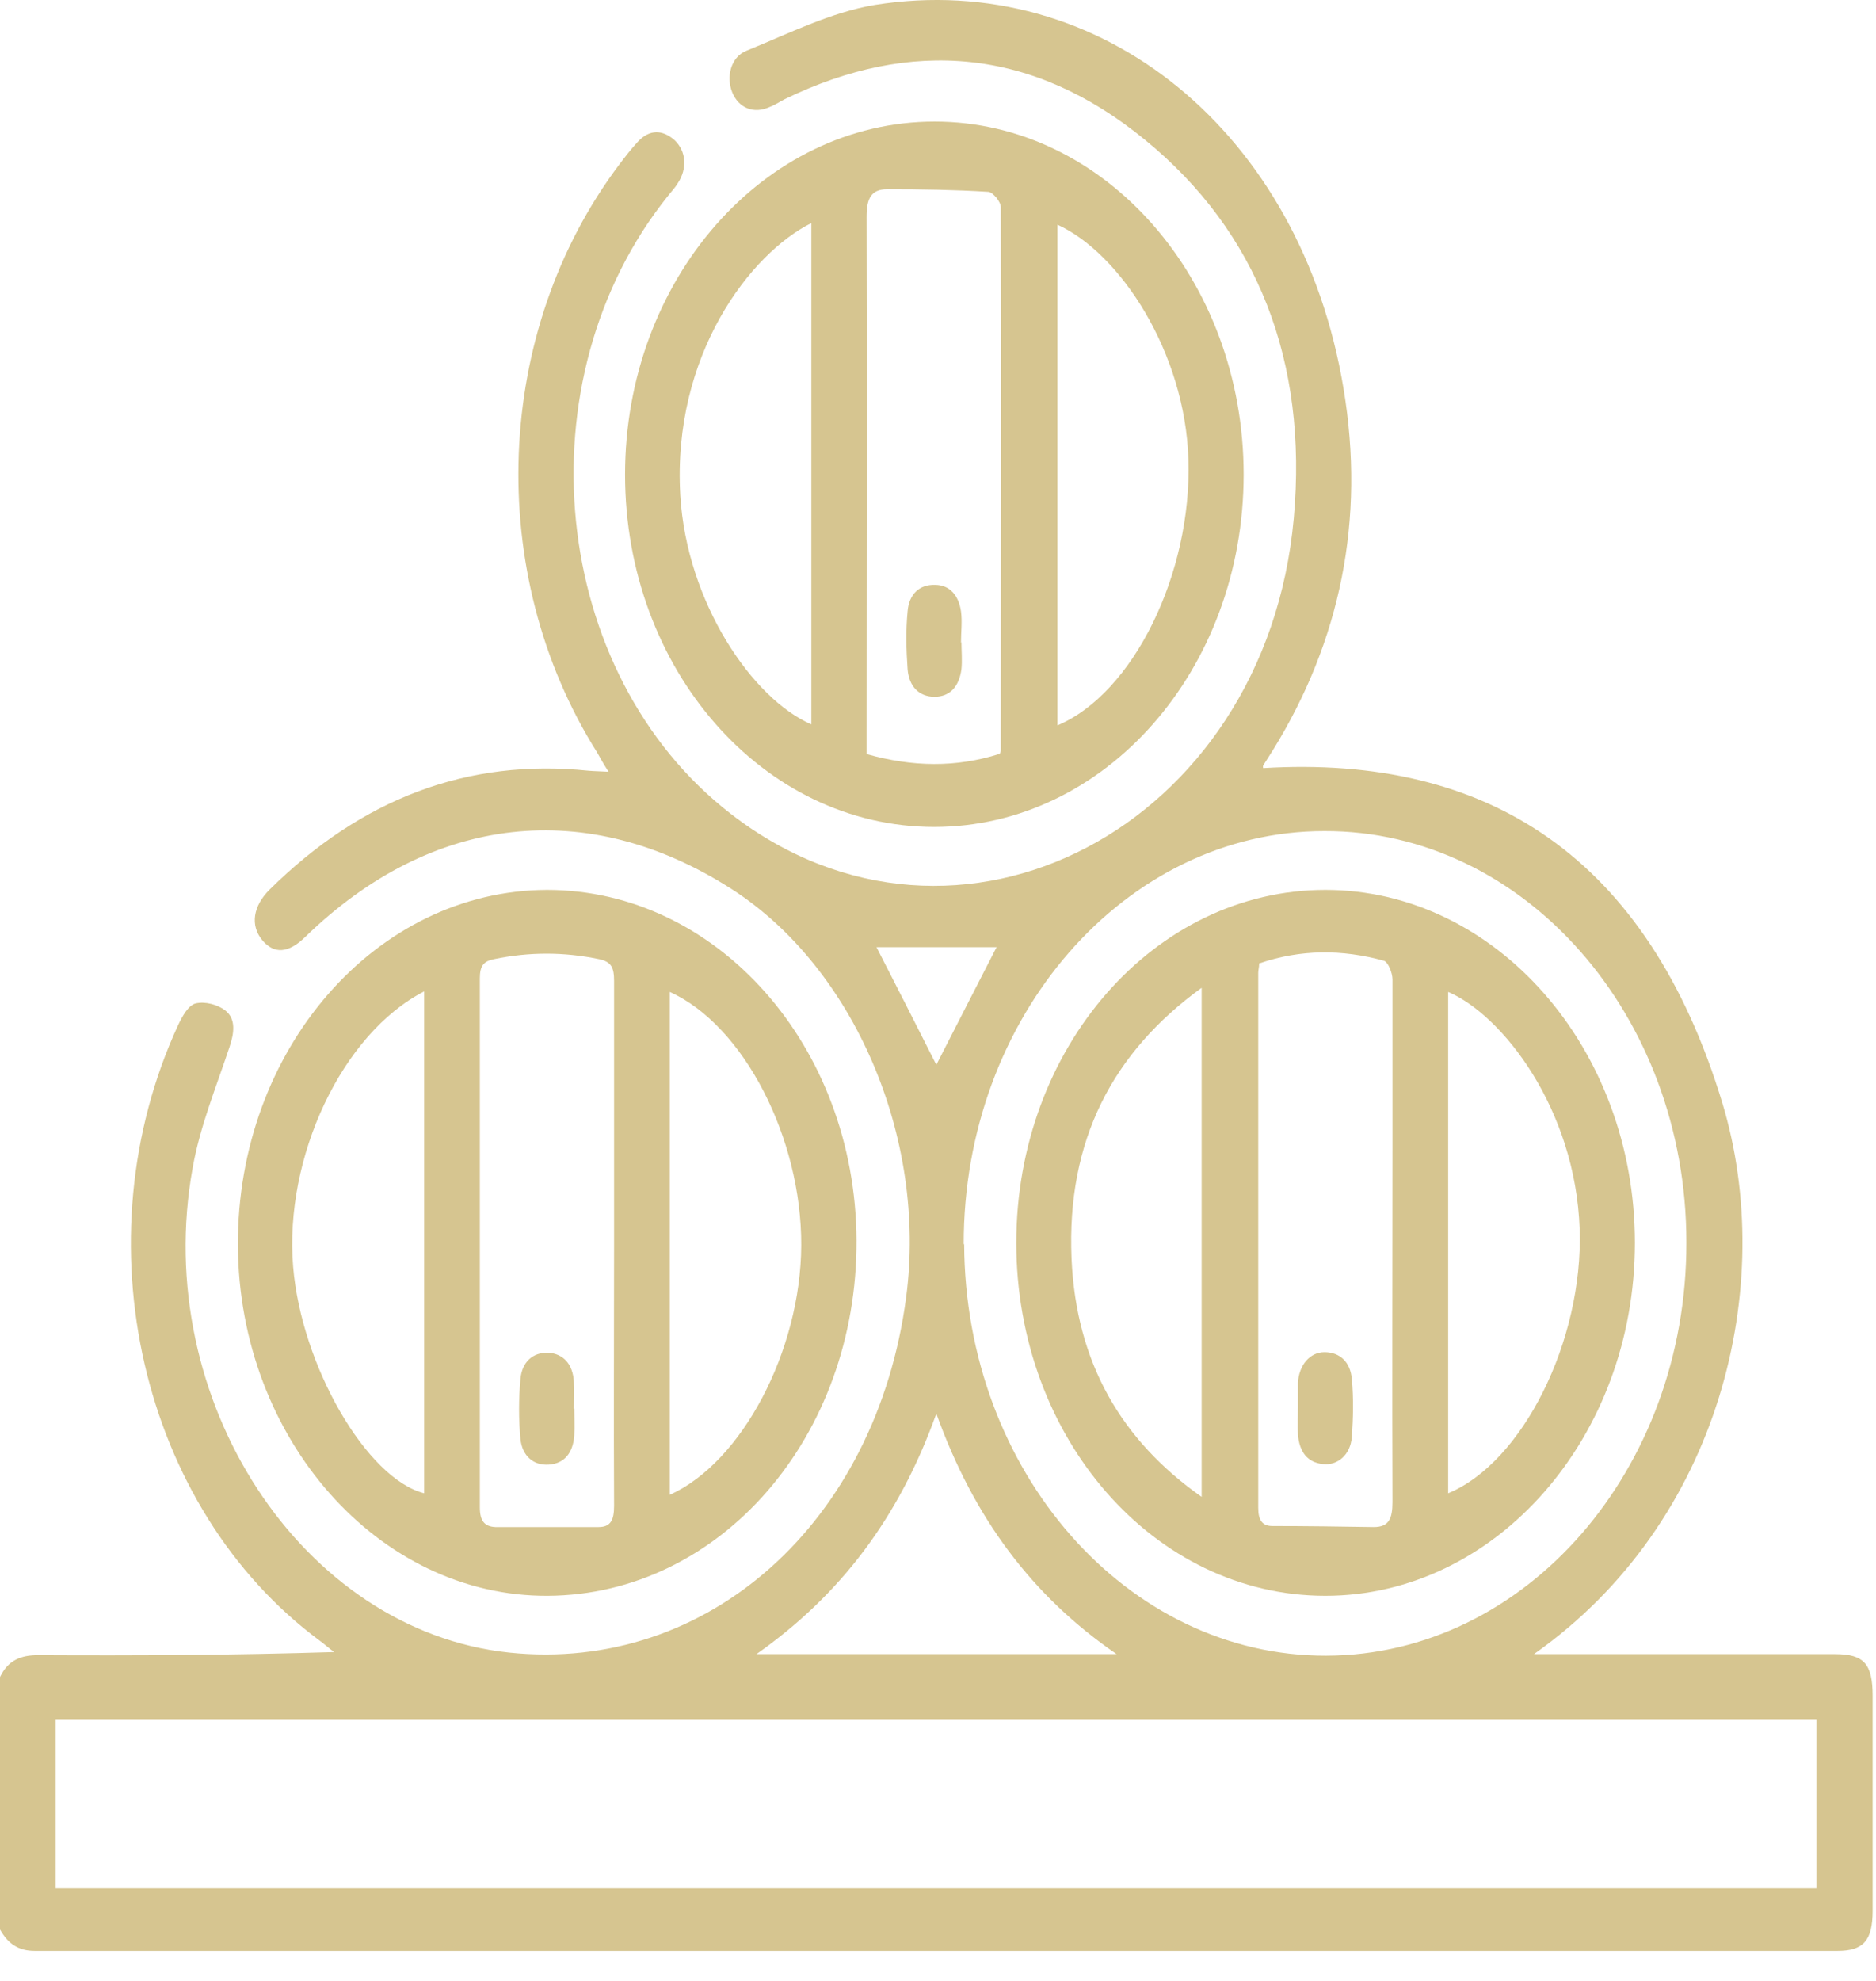 <svg xmlns="http://www.w3.org/2000/svg" width="54" height="57" viewBox="0 0 54 57" fill="none"><path d="M0 48.256C0.237 47.761 0.618 47.627 1.091 47.627C3.916 47.642 6.741 47.627 9.619 47.537C9.474 47.432 9.343 47.312 9.199 47.207C4.047 43.387 2.273 35.688 5.125 29.502C5.243 29.247 5.427 28.917 5.637 28.872C5.9 28.812 6.268 28.902 6.492 29.082C6.794 29.322 6.741 29.726 6.61 30.116C6.229 31.269 5.756 32.407 5.545 33.606C4.336 40.287 8.699 46.922 14.652 47.552C20.381 48.151 25.23 43.807 26.084 37.321C26.689 32.752 24.586 27.839 21.052 25.577C16.912 22.926 12.431 23.42 8.791 26.955C8.305 27.434 7.884 27.464 7.543 27.045C7.201 26.625 7.28 26.071 7.766 25.592C10.408 22.985 13.456 21.817 16.938 22.177C17.109 22.192 17.267 22.192 17.517 22.207C17.372 21.982 17.28 21.817 17.188 21.652C13.942 16.499 14.205 9.534 17.832 4.726C18.003 4.501 18.174 4.276 18.371 4.067C18.699 3.722 19.067 3.722 19.422 4.037C19.75 4.351 19.79 4.846 19.514 5.265C19.435 5.4 19.33 5.505 19.238 5.624C14.967 10.927 15.821 19.39 21.038 23.42C27.543 28.453 36.439 23.809 37.241 14.912C37.648 10.403 36.203 6.673 32.957 4.022C29.738 1.385 26.229 1.086 22.589 2.853C22.444 2.928 22.313 3.018 22.155 3.078C21.695 3.288 21.262 3.108 21.078 2.659C20.894 2.209 21.038 1.64 21.485 1.46C22.707 0.966 23.916 0.352 25.178 0.142C31.695 -0.892 37.451 3.812 38.673 11.182C39.304 14.957 38.581 18.447 36.636 21.592C36.544 21.742 36.452 21.877 36.36 22.027C36.347 22.057 36.36 22.102 36.36 22.102C42.799 21.712 47.425 24.633 49.58 31.748C51.157 36.976 49.541 43.807 44.153 47.597C44.468 47.597 44.652 47.597 44.823 47.597C47.491 47.597 50.158 47.597 52.826 47.597C53.654 47.597 53.903 47.881 53.903 48.795C53.903 50.862 53.903 52.914 53.903 54.981C53.903 55.835 53.641 56.135 52.892 56.135C35.598 56.135 18.292 56.135 0.999 56.135C0.539 56.135 0.237 55.94 0 55.521V48.196V48.256ZM1.603 54.337H52.287V49.469H1.603V54.337ZM27.753 35.793C27.779 42.354 32.444 47.657 38.174 47.642C43.916 47.627 48.555 42.294 48.542 35.748C48.542 29.202 43.864 23.899 38.121 23.914C32.379 23.914 27.727 29.262 27.74 35.808L27.753 35.793ZM26.952 40.676C25.874 43.687 24.179 45.904 21.774 47.597H32.142C29.698 45.919 28.029 43.672 26.952 40.676ZM25.23 27.255C25.822 28.408 26.4 29.547 26.952 30.64C27.53 29.517 28.121 28.348 28.686 27.255H25.243H25.23Z" fill="#D6C590"></path><path d="M26.889 23.795C21.961 23.795 17.992 19.256 17.992 13.654C17.992 8.052 21.987 3.498 26.902 3.498C31.816 3.498 35.798 8.052 35.798 13.654C35.798 19.271 31.816 23.795 26.889 23.795ZM28.768 21.713C28.768 21.713 28.807 21.623 28.807 21.608C28.807 16.395 28.82 11.182 28.807 5.955C28.807 5.805 28.584 5.535 28.452 5.52C27.48 5.46 26.507 5.445 25.535 5.445C25.075 5.445 24.944 5.715 24.944 6.239C24.957 11.182 24.944 16.111 24.944 21.054V21.698C26.271 22.073 27.519 22.087 28.755 21.698L28.768 21.713ZM30.436 20.874C32.618 19.96 34.313 16.5 34.208 13.22C34.116 10.149 32.25 7.288 30.436 6.464V20.889V20.874ZM23.354 6.419C21.606 7.288 19.346 10.209 19.582 14.253C19.766 17.339 21.659 20.11 23.354 20.844V6.419Z" fill="#D6C590"></path><path d="M15.77 45.919C10.895 45.948 6.874 41.395 6.848 35.837C6.822 30.205 10.816 25.621 15.744 25.606C20.645 25.606 24.627 30.1 24.654 35.688C24.68 41.335 20.738 45.889 15.77 45.919ZM17.676 35.837C17.676 33.306 17.676 30.759 17.676 28.228C17.676 27.838 17.597 27.674 17.242 27.599C16.23 27.389 15.232 27.389 14.22 27.599C13.918 27.659 13.812 27.793 13.812 28.153C13.812 33.231 13.812 38.294 13.812 43.372C13.812 43.761 13.944 43.926 14.259 43.941C15.245 43.941 16.243 43.941 17.229 43.941C17.584 43.941 17.676 43.731 17.676 43.327C17.663 40.825 17.676 38.339 17.676 35.837ZM19.279 28.542V43.013C21.355 42.084 23.05 38.863 23.063 35.837C23.077 32.752 21.408 29.501 19.279 28.542ZM12.209 28.527C9.844 29.741 8.175 33.306 8.438 36.452C8.674 39.298 10.553 42.548 12.209 42.968V28.527Z" fill="#D6C590"></path><path d="M38.15 45.919C33.222 45.919 29.254 41.38 29.254 35.762C29.254 30.145 33.236 25.606 38.15 25.606C43.052 25.606 47.06 30.16 47.06 35.762C47.06 41.365 43.052 45.919 38.15 45.919ZM36.245 27.718C36.245 27.838 36.218 27.913 36.218 27.988C36.218 33.126 36.218 38.249 36.218 43.387C36.218 43.746 36.337 43.911 36.626 43.911C37.598 43.911 38.571 43.926 39.543 43.941C39.977 43.941 40.082 43.702 40.082 43.222C40.069 39.852 40.082 36.467 40.082 33.096C40.082 31.463 40.082 29.816 40.082 28.183C40.082 27.988 39.95 27.674 39.832 27.644C38.636 27.314 37.441 27.314 36.258 27.718H36.245ZM34.589 43.072V28.423C32.027 30.28 30.699 32.812 30.844 36.212C30.975 39.223 32.289 41.455 34.589 43.072ZM41.685 42.968C43.827 42.084 45.575 38.579 45.47 35.373C45.351 31.898 43.236 29.201 41.685 28.542V42.968Z" fill="#D6C590"></path><path d="M27.675 18.476C27.675 18.731 27.701 19.001 27.675 19.255C27.609 19.75 27.347 20.049 26.9 20.049C26.453 20.049 26.164 19.75 26.125 19.255C26.085 18.701 26.072 18.132 26.125 17.593C26.164 17.098 26.466 16.814 26.913 16.829C27.333 16.829 27.596 17.128 27.662 17.593C27.701 17.877 27.662 18.192 27.662 18.491L27.675 18.476Z" fill="#D6C590"></path><path d="M16.531 40.526C16.531 40.781 16.545 41.05 16.531 41.305C16.492 41.814 16.242 42.114 15.796 42.144C15.349 42.174 15.033 41.889 14.981 41.41C14.928 40.841 14.928 40.257 14.981 39.687C15.02 39.193 15.336 38.908 15.782 38.923C16.216 38.953 16.492 39.253 16.518 39.762C16.532 40.017 16.518 40.272 16.518 40.541L16.531 40.526Z" fill="#D6C590"></path><path d="M37.361 40.511C37.361 40.271 37.361 40.032 37.361 39.792C37.388 39.283 37.703 38.908 38.123 38.908C38.57 38.908 38.873 39.193 38.912 39.687C38.965 40.241 38.951 40.796 38.912 41.35C38.873 41.859 38.505 42.174 38.084 42.129C37.637 42.084 37.401 41.784 37.361 41.275C37.348 41.02 37.361 40.766 37.361 40.496V40.511Z" fill="#D6C590"></path></svg>